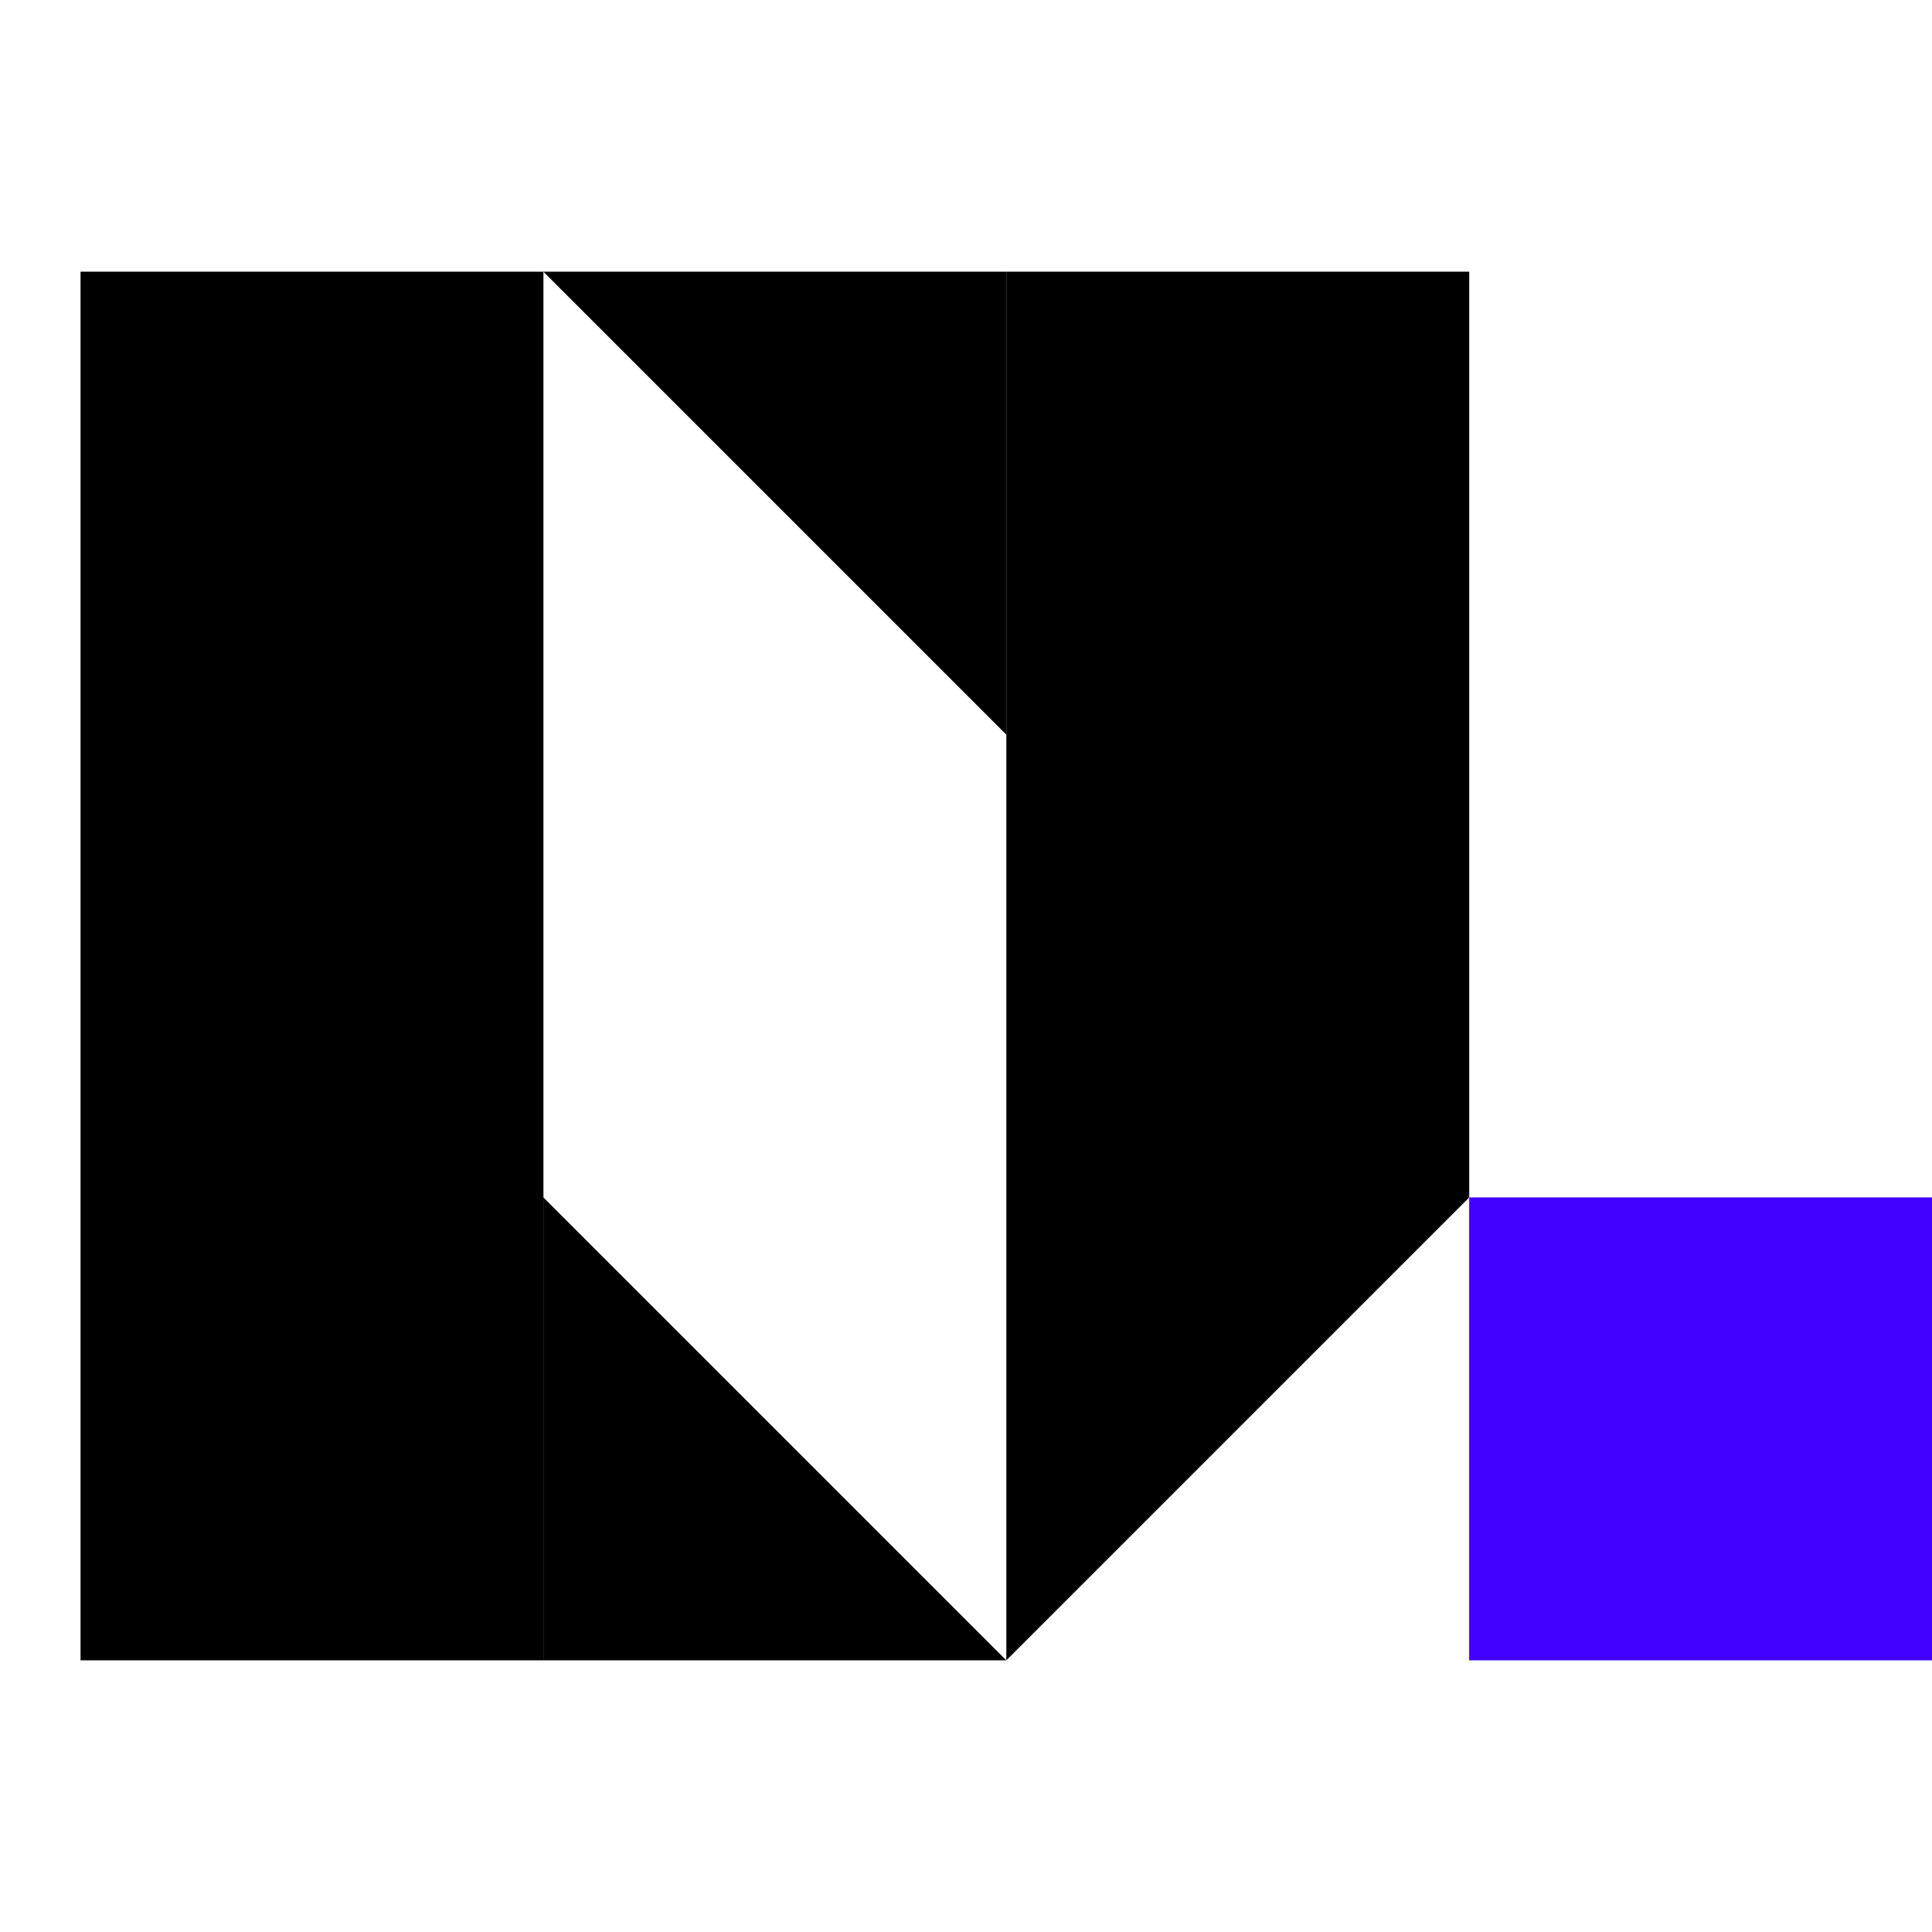 <svg width="32" height="32" viewBox="0 0 32 32" fill="none" xmlns="http://www.w3.org/2000/svg">
<g clip-path="url(#clip0_2054_14063)">
<g clip-path="url(#clip1_2054_14063)">
<path d="M32.001 19.833H24.334V27.5H32.001V19.833Z" fill="#4200FF"/>
<path d="M9 4.5H16.667V12.167L12.833 8.333L9 4.5Z" fill="black"/>
<path d="M16.667 27.5H9V19.833L12.833 23.666L16.667 27.5Z" fill="black"/>
<path d="M9.001 4.5H1.334V27.5H9.001V4.5Z" fill="black"/>
<path d="M16.668 4.5H24.335V19.833L16.668 27.5V4.5Z" fill="black"/>
</g>
</g>
<defs>
<clipPath id="clip0_2054_14063">
<rect width="32" height="32" fill="white"/>
</clipPath>
<clipPath id="clip1_2054_14063">
<rect width="30.667" height="23" fill="white" transform="translate(1.334 4.5)"/>
</clipPath>
</defs>
</svg>
